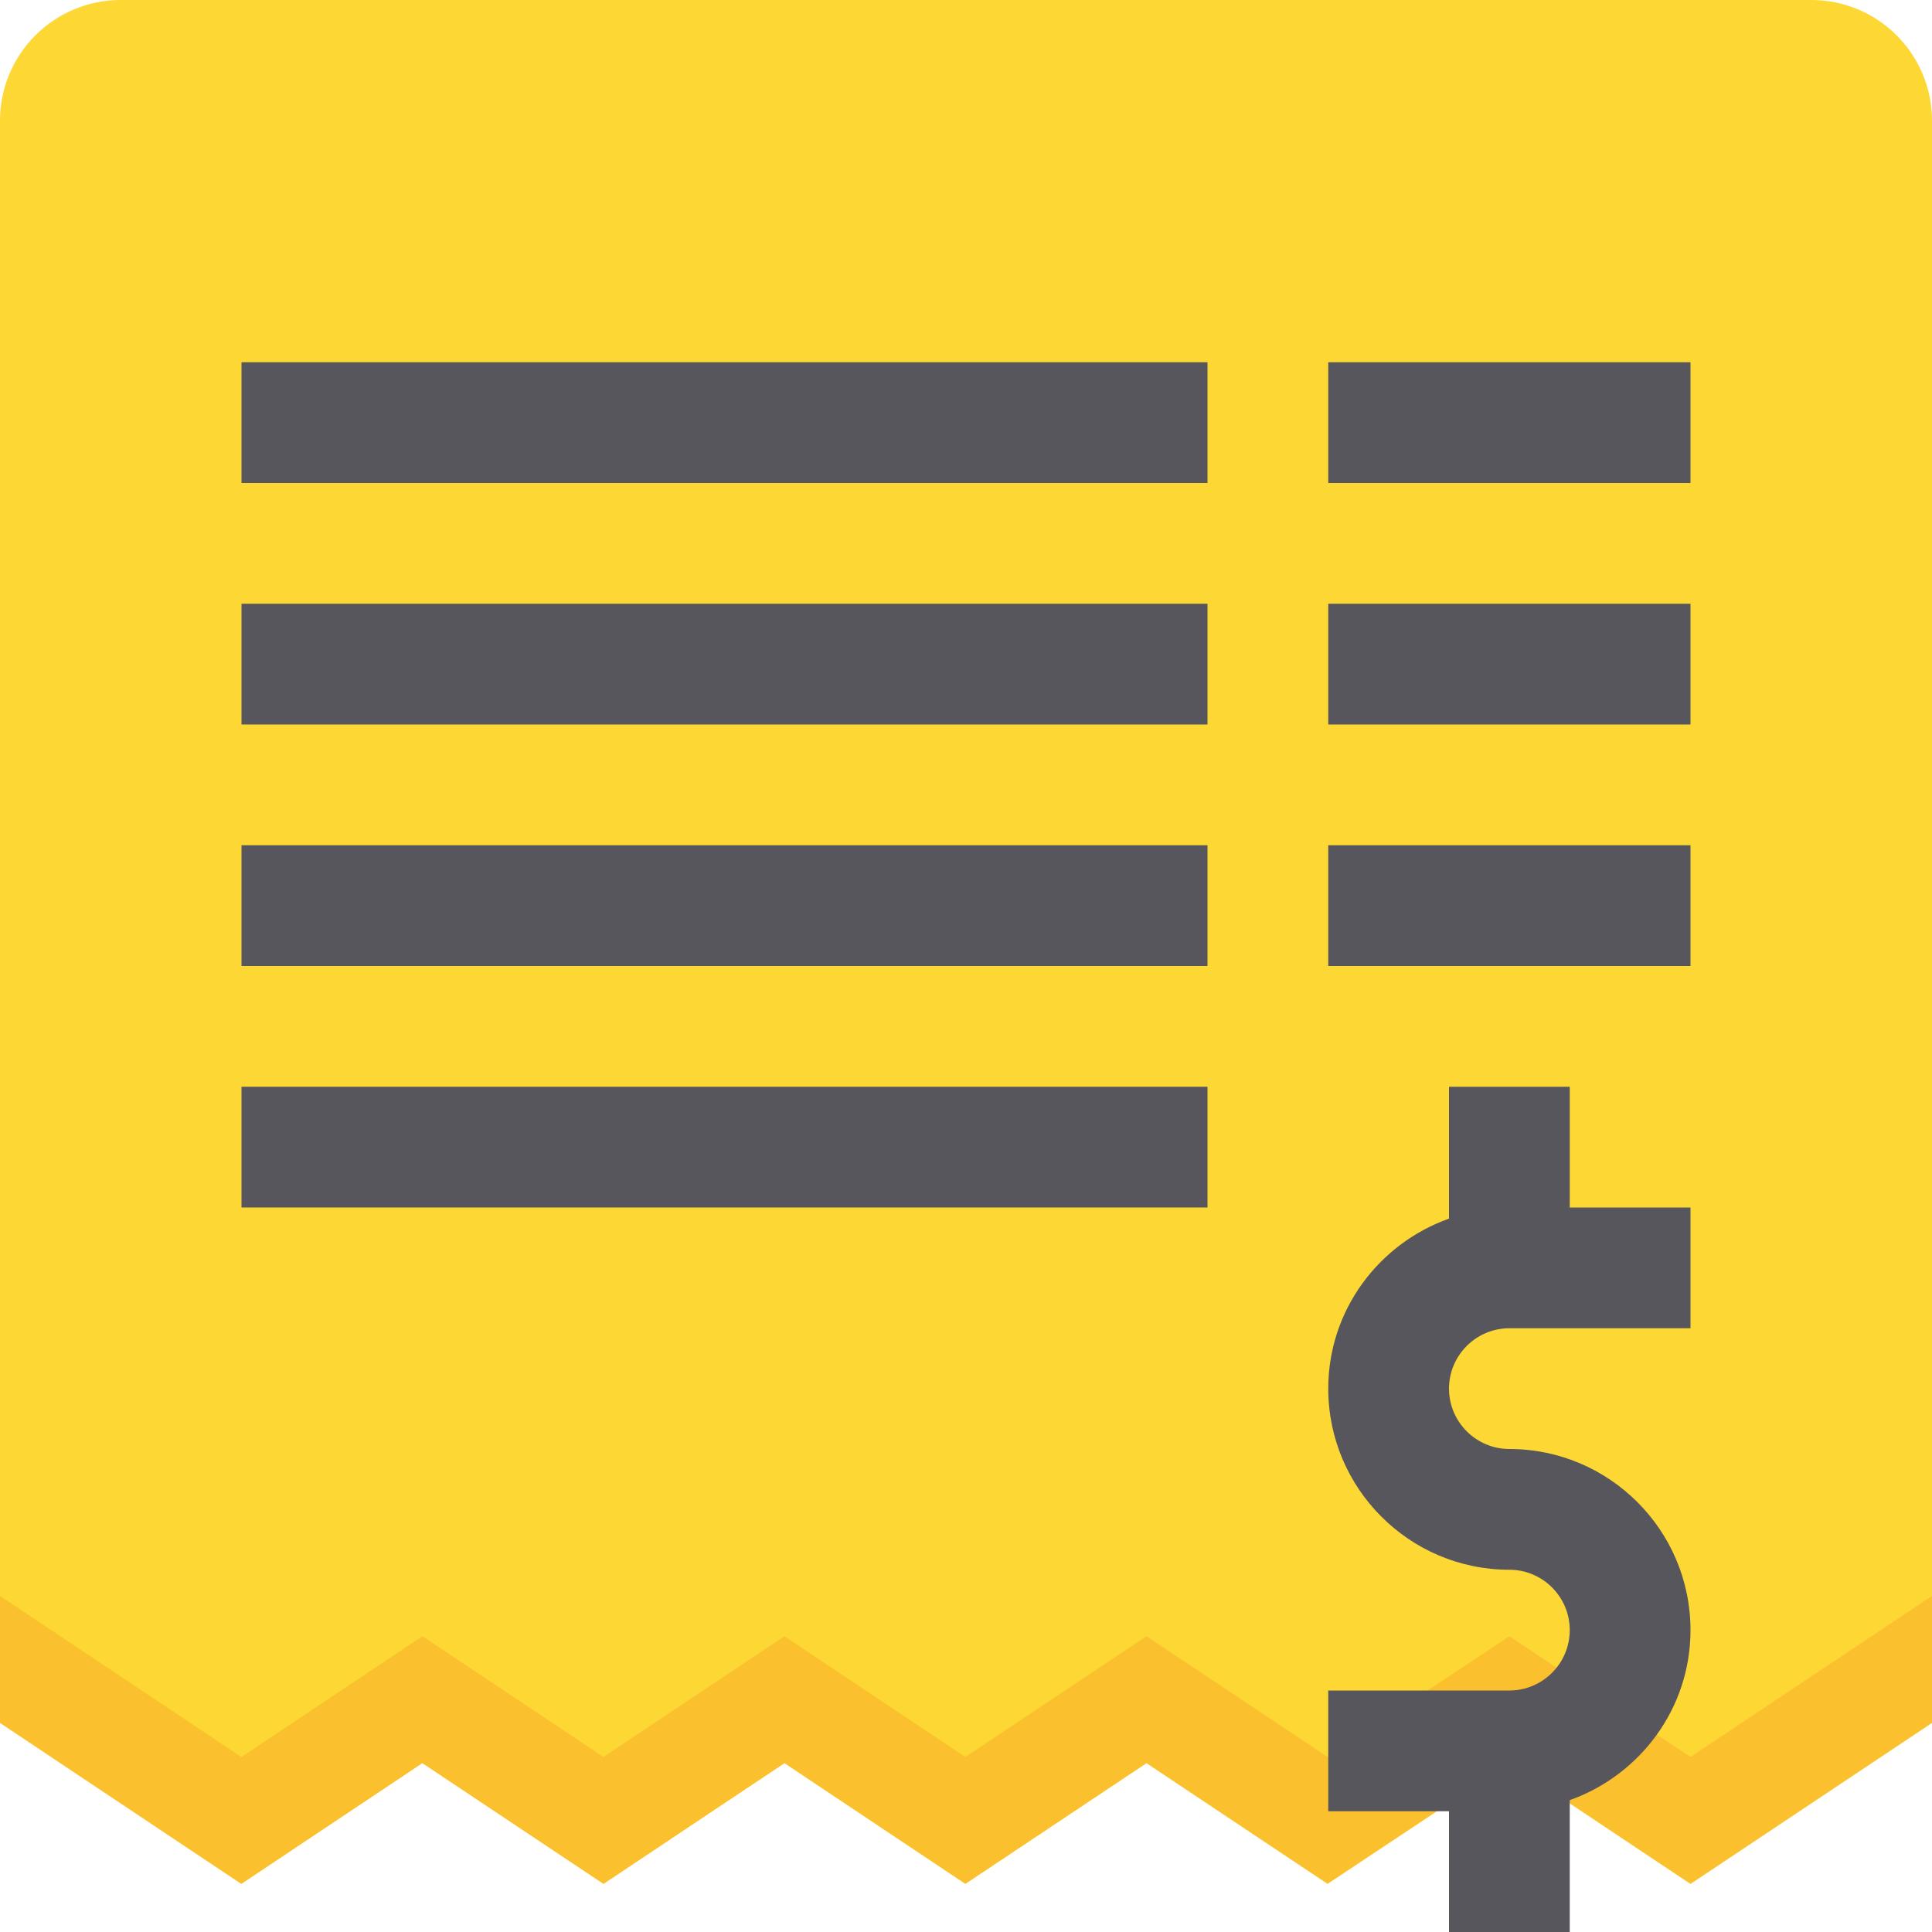 <svg height="512pt" viewBox="0 0 512 512" width="512pt" xmlns="http://www.w3.org/2000/svg"><path d="m63.953 499.23-63.953-42.672v-424.559c0-17.68 14.32-32 32-32h448c17.68 0 32 14.32 32 32v424.559l-64 42.672-48-32.016-48.176 32-47.984-31.984-48 32-47.938-32-47.98 32-48-32zm0 0" fill="#fdd835"/><path d="m448 465.617-48-32.016-48.176 32-47.984-31.984-48 32-47.938-32-47.98 32-47.984-32-47.969 32-63.953-42.672-.016 33.613 63.953 42.672 47.969-32 48 32 47.98-32 47.938 32 47.984-32 47.984 31.984 48.191-32 48 32.016 64-42.672v-33.613zm0 0" fill="#fbc02d"/><g fill="#57565c"><path d="m64 96h256v32h-256zm0 0"/><path d="m400 352h48v-32h-32v-32h-32v34.945c-18.574 6.621-32 24.223-32 45.055 0 26.465 21.535 48 48 48 8.816 0 16 7.184 16 16s-7.184 16-16 16h-48v32h32v32h32v-34.945c18.574-6.621 32-24.223 32-45.055 0-26.465-21.535-48-48-48-8.816 0-16-7.184-16-16s7.184-16 16-16zm0 0"/><path d="m352 96h96v32h-96zm0 0"/><path d="m64 160h256v32h-256zm0 0"/><path d="m352 160h96v32h-96zm0 0"/><path d="m352 224h96v32h-96zm0 0"/><path d="m64 224h256v32h-256zm0 0"/><path d="m64 288h256v32h-256zm0 0"/></g></svg>